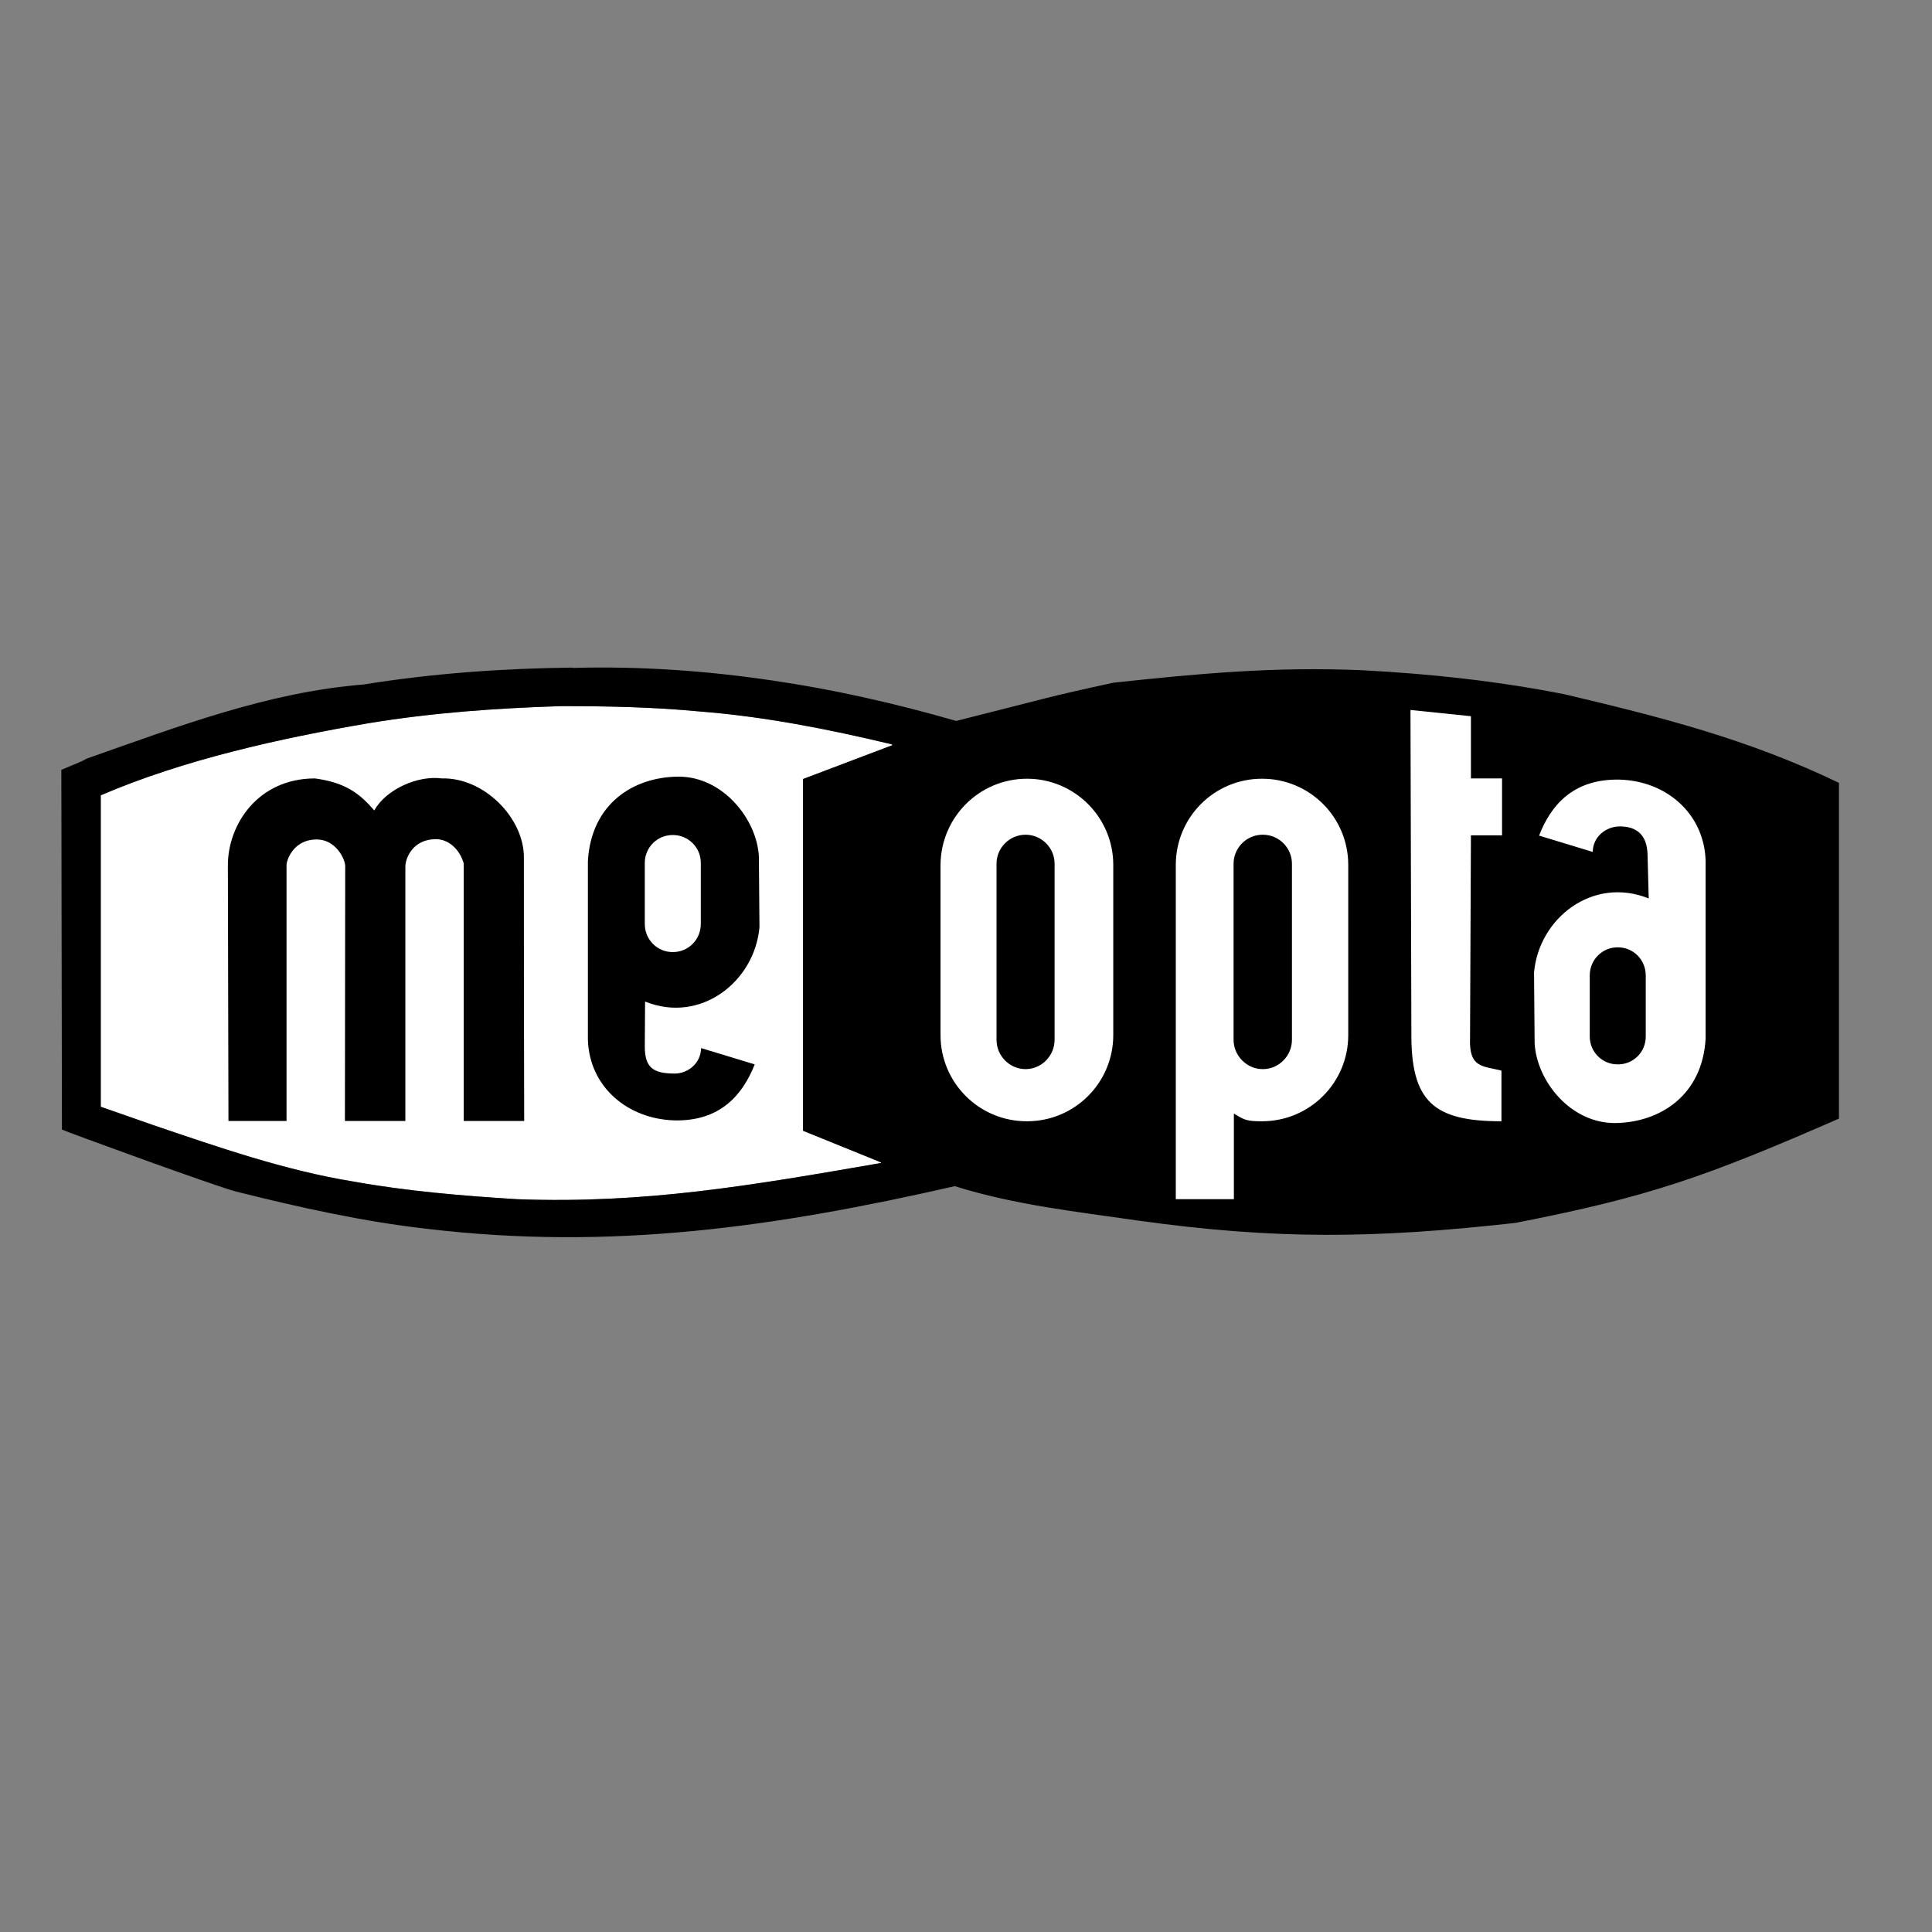<?xml version="1.0" encoding="utf-8"?>
<!-- Generator: Adobe Illustrator 19.2.1, SVG Export Plug-In . SVG Version: 6.00 Build 0)  -->
<svg version="1.1" id="layer" xmlns="http://www.w3.org/2000/svg" xmlns:xlink="http://www.w3.org/1999/xlink" x="0px" y="0px"
	 viewBox="0 0 652 652" style="enable-background:new 0 0 652 652;" xml:space="preserve">
<rect x="0" y="0" width="652" height="652" fill="#808080" stroke="none"/>
<style type="text/css">
	.st0{fill:#FFFFFF;}
</style>
<path class="st0" d="M301.1,251.5L271,262.9v118.7l25.4,10.3h0.2l0.2,0.2h0.1l0.2,0.1c0.4,0.1,0.4,0.2,0.2,0.3
	c-43.9,7.6-79.7,13.8-122.7,12.2c-18-1.1-37.3-2.7-55.5-6c-22.8-3.7-45.5-11.6-67.3-19L34,373.5V268.4
	c28.1-12.1,60.9-19.3,90.2-24.3c21.7-3.6,43.4-5.1,65.1-5.8c15.7,0,31,0.3,46.8,1.8c21.7,1.7,43.2,5.9,64.9,11.1
	C301.1,251.3,301.1,251.4,301.1,251.5"/>
<path d="M217.6,291.2c0-5.2,4.2-9.4,9.4-9.4h0.1c5.2,0,9.4,4.2,9.4,9.4v20.6c0,5.3-4.2,9.5-9.4,9.5H227c-5.2,0-9.4-4.2-9.4-9.5
	V291.2z M256.3,312.9l-0.2-23.9c-0.7-12.6-12.2-27-27.2-26.9c-15.1,0.1-29.4,9.1-30.5,28.5v60.3c0.5,15.9,13.4,26.7,29.1,27.2
	c15.7,0.4,23.2-8.8,27.2-18.9l-18.1-5.5c-0.1,5.3-4.6,8.6-8.9,8.6c-7.4,0-10.1-2.1-10.1-9.2l0.1-15.1
	C236.5,345.6,254.7,331.2,256.3,312.9 M217.6,291.2c0-5.2,4.2-9.4,9.4-9.4h0.1c5.2,0,9.4,4.2,9.4,9.4v20.6c0,5.3-4.2,9.5-9.4,9.5
	H227c-5.2,0-9.4-4.2-9.4-9.5V291.2z M256.3,312.9l-0.2-23.9c-0.7-12.6-12.2-27-27.2-26.9c-15.1,0.1-29.4,9.1-30.5,28.5v60.3
	c0.5,15.9,13.4,26.7,29.1,27.2c15.7,0.4,23.2-8.8,27.2-18.9l-18.1-5.5c-0.1,5.3-4.6,8.6-8.9,8.6c-7.4,0-10.1-2.1-10.1-9.2l0.1-15.1
	C236.5,345.6,254.7,331.2,256.3,312.9 M149.1,262.7c-8.3-1.1-18.9,3.8-22.8,10.8c-4.9-5.7-9.7-9.4-20-10.8
	c-19.3,0-29.4,15.6-29.4,29.3l0.2,86.3h19.6v-86.5c0-1.1,2-8.5,10.2-8.5c6.3,0,9.5,6.4,9.6,8.9l-0.1,86.1h20.4v-85.8
	c0-3,2.6-9.3,10.3-9.3c4.2,0,8,3.3,9.4,8.2v86.9h20.4c-0.1-29.6-0.1-59.3-0.1-89C176.8,276,163.3,262.3,149.1,262.7 M149.1,262.7
	c-8.3-1.1-18.9,3.8-22.8,10.8c-4.9-5.7-9.7-9.4-20-10.8c-19.3,0-29.4,15.6-29.4,29.3l0.2,86.3h19.6v-86.5c0-1.1,2-8.5,10.2-8.5
	c6.3,0,9.5,6.4,9.6,8.9l-0.1,86.1h20.4v-85.8c0-3,2.6-9.3,10.3-9.3c4.2,0,8,3.3,9.4,8.2v86.9h20.4c-0.1-29.6-0.1-59.3-0.1-89
	C176.8,276,163.3,262.3,149.1,262.7 M301.1,251.5L271,262.9v118.7l25.4,10.3h0.2l0.1,0.2h0.1l0.2,0.1c0.4,0.1,0.4,0.2,0.2,0.3
	c-43.9,7.6-79.6,13.8-122.7,12.2c-18-1.1-37.3-2.7-55.5-6c-22.8-3.7-45.5-11.6-67.3-19L34,373.5V268.4
	c28.1-12.1,60.9-19.3,90.2-24.3c21.7-3.6,43.4-5.1,65.1-5.8c15.7,0,31,0.3,46.8,1.8c21.7,1.7,43.2,5.9,64.9,11.1
	C301.1,251.3,301.1,251.4,301.1,251.5 M528,234.3c-22.8-4.5-45.4-6.9-68-8.1c-29.9-1.3-55.4,1.1-84.3,4.2
	c-23.4,5.1-20.8,4.8-53,12.9c-20.8-6-41.7-10.7-62.4-13.7c-22.3-3.3-44.6-4.8-66.8-4.2c-0.1,0-0.3,0-0.6-0.1
	c-23.4,0.3-46.6,1.9-70.2,5.7c-32.5,2.6-62.9,14.3-93.4,25l-1.7,0.9l-6.9,2.9l0.2,121.4c0.8,0.5,52.3,19.3,58.7,20.9
	c21.5,5.4,43.2,10.2,64.6,12.6c62,7.4,117.6-0.6,178-14.4c20.5,6.4,41.1,8.6,61.8,11.6c46.6,6.5,79.9,6.1,127.4,0.8
	c45.1-8.8,64.1-15.5,109.2-35.2V264.2C589.9,249.4,560.2,241.9,528,234.3"/>
<path class="st0" d="M506.9,281.9h-10.5l-0.3,68.4c-0.4,10.2,4.3,9.4,10.6,11v17.1c-22.9,0-30.6-6.6-30.4-30L476,239.6l20.4,2.1v21
	h10.5V281.9z M346.6,262.8c16,0,29.1,13,29.1,29.1v57.4c0,16.1-13,29.1-29.1,29.1h-0.1c-16.1,0-29.1-13-29.1-29.1v-57.4
	C317.5,275.8,330.5,262.8,346.6,262.8L346.6,262.8 M355.9,291.5c0-5.4-4.4-9.8-9.8-9.8h0c-5.4,0-9.8,4.4-9.8,9.8v59.4
	c0,5.4,4.4,9.9,9.8,9.9h0c5.4,0,9.8-4.5,9.8-9.9V291.5z M425.9,262.8c16.1,0,29.1,13,29.1,29.1v57.4c0,16.1-13,29.1-29.1,29.1h-0.1
	c-5,0-5.8-0.4-9.4-2.6v28.9h-19.6v-55.3v-57.5C396.8,275.8,409.8,262.8,425.9,262.8L425.9,262.8 M436,291.5c0-5.4-4.4-9.8-9.8-9.8
	h-0.1c-5.4,0-9.8,4.4-9.8,9.8v59.4c0,5.4,4.5,9.9,9.8,9.9h0.1c5.4,0,9.8-4.5,9.8-9.9V291.5z M546.5,263.1
	c15.7,0.4,28.5,11.3,29.1,27.2v60.2c-1.1,19.3-15.5,28.3-30.5,28.5c-15.1,0.1-26.5-14.2-27.2-26.9l-0.2-23.9
	c1.6-18.3,19.8-32.6,38.7-25l-0.4-14.9c-0.2-7.2-4.4-9.5-9.6-9.4c-4.3,0.1-8.8,3.3-8.9,8.6l-18.1-5.5
	C523.3,271.9,530.8,262.8,546.5,263.1 M555.4,329.2c0-5.3-4.2-9.5-9.4-9.5h-0.1c-5.2,0-9.4,4.2-9.4,9.5v20.6c0,5.2,4.2,9.4,9.4,9.4
	h0.1c5.3,0,9.4-4.2,9.4-9.4V329.2z"/>
</svg>
